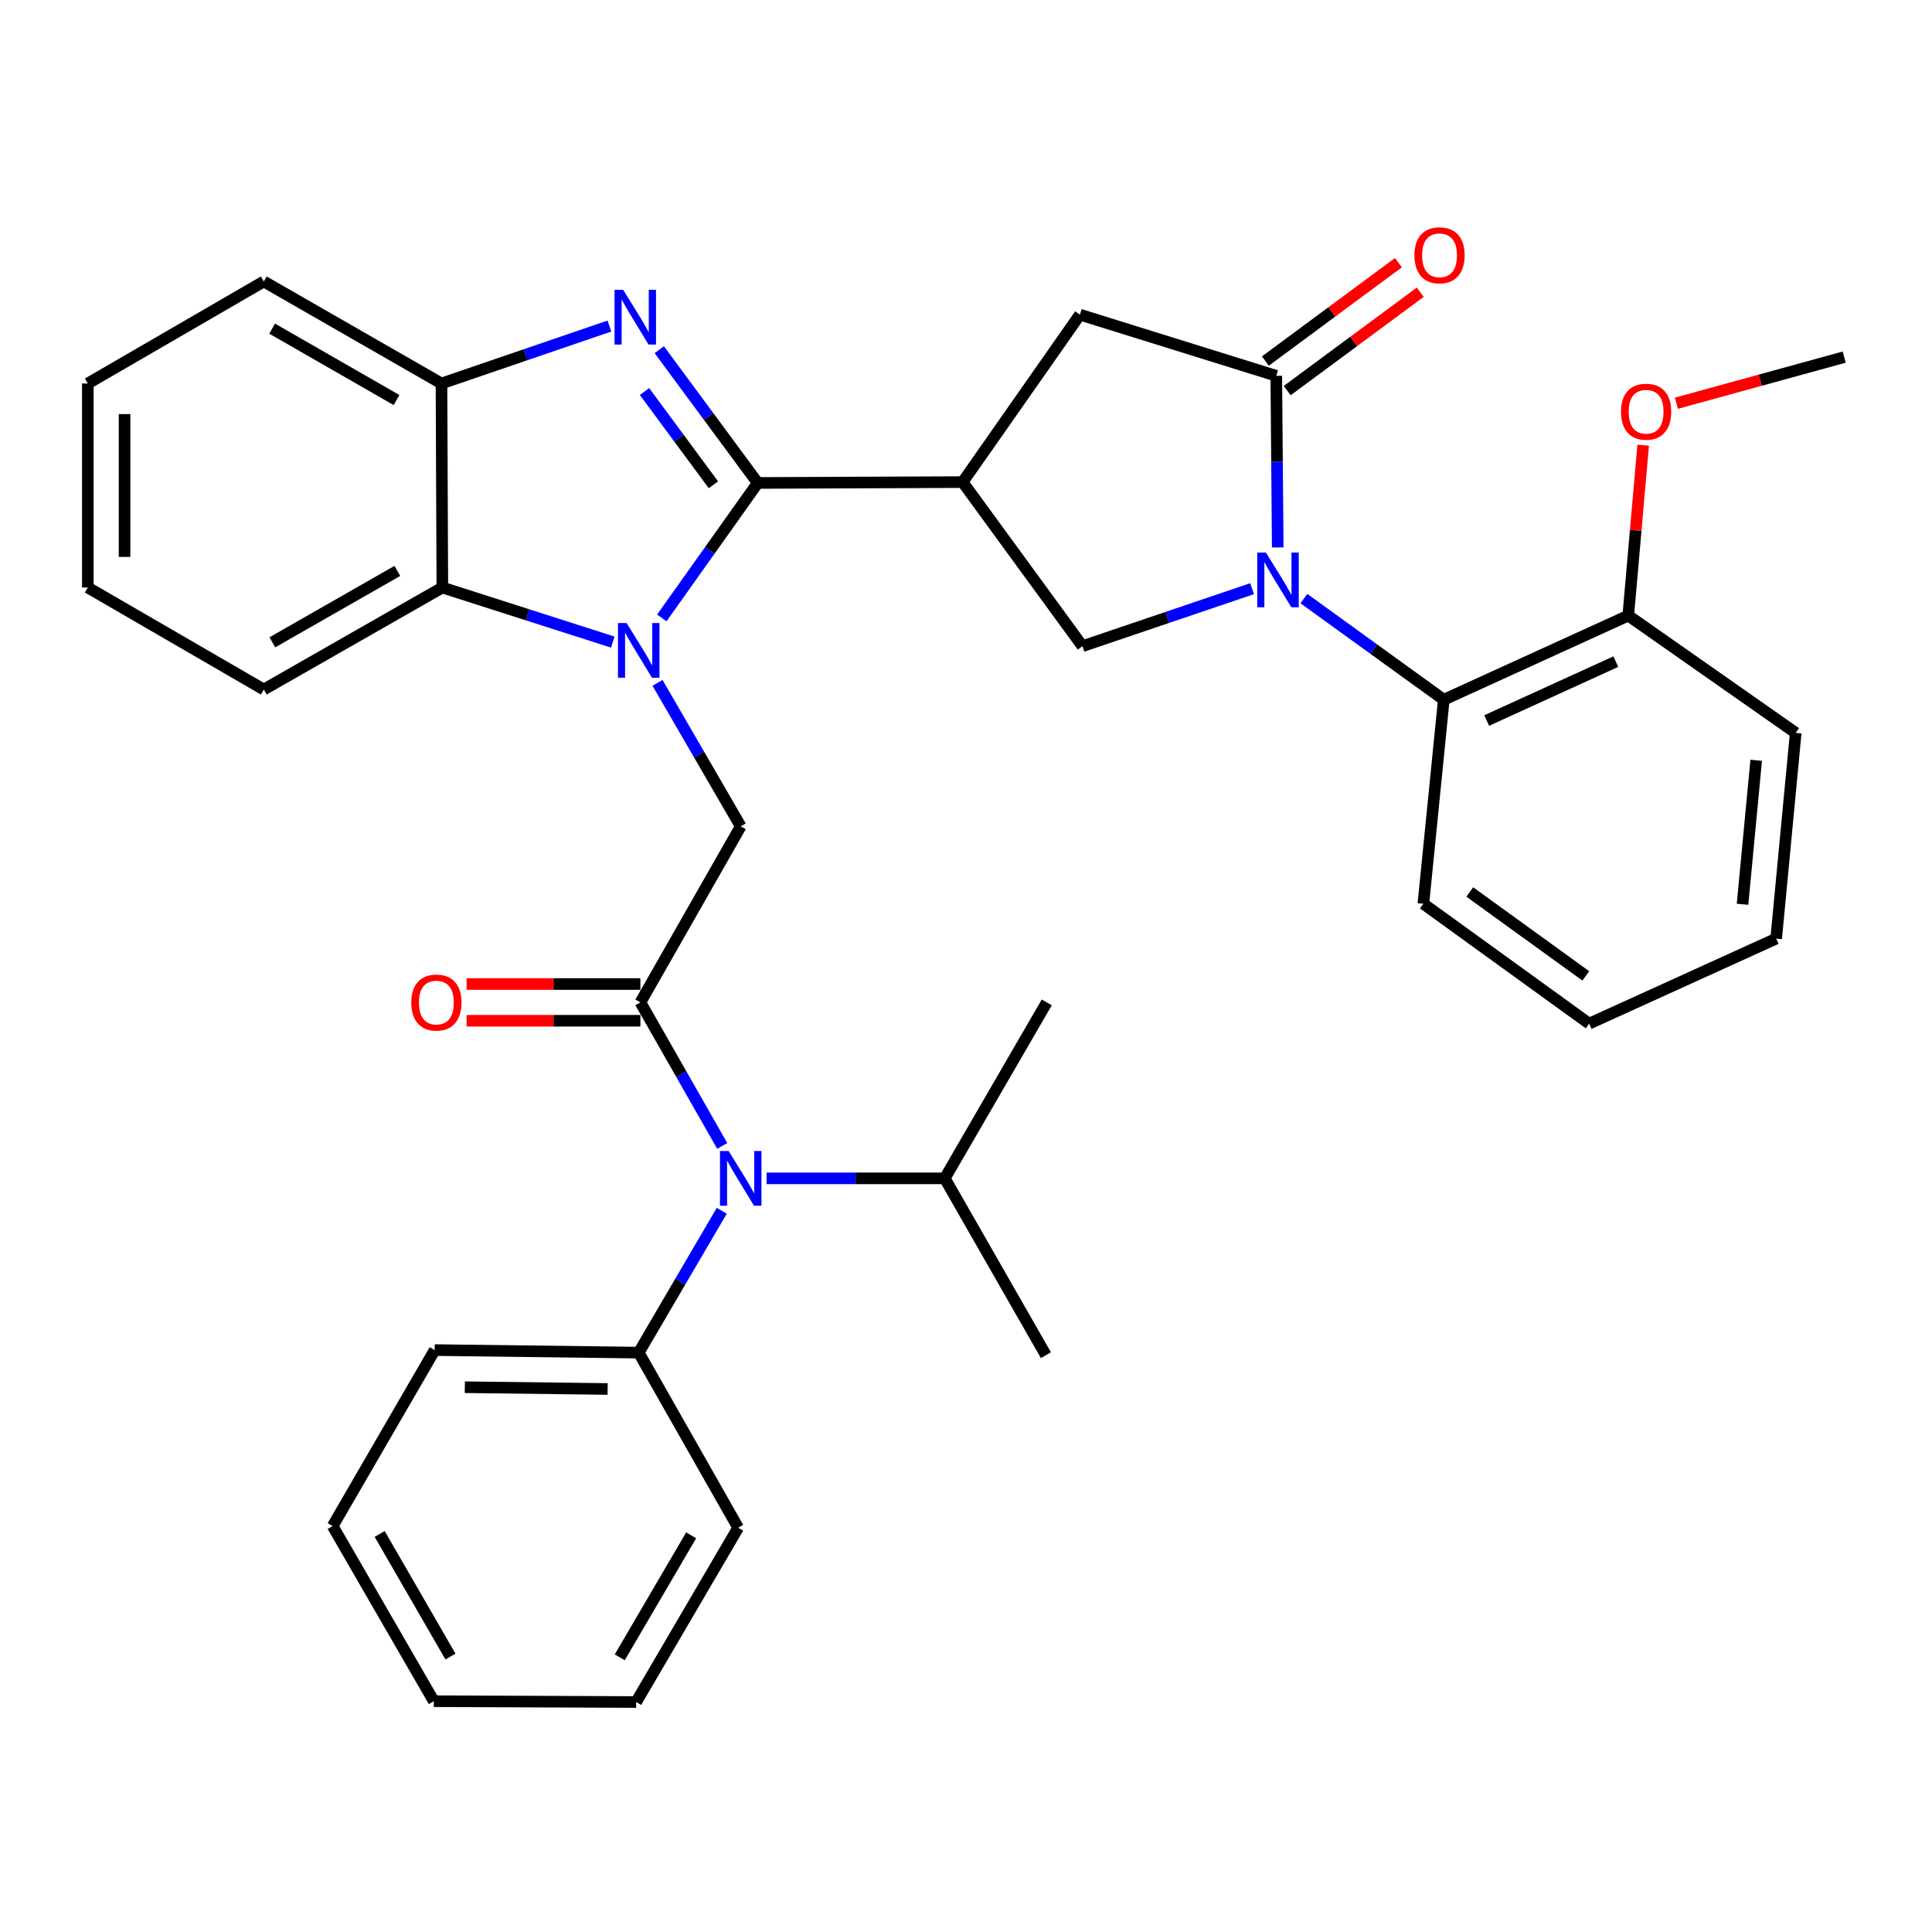 <?xml version='1.0' encoding='iso-8859-1'?>
<svg version='1.1' baseProfile='full'
              xmlns='http://www.w3.org/2000/svg'
                      xmlns:rdkit='http://www.rdkit.org/xml'
                      xmlns:xlink='http://www.w3.org/1999/xlink'
                  xml:space='preserve'
width='1000px' height='1000px' viewBox='0 0 1000 1000'>
<!-- END OF HEADER -->
<rect style='opacity:1.0;fill:#FFFFFF;stroke:none' width='1000' height='1000' x='0' y='0'> </rect>
<path class='bond-0' d='M 392.198,249.977 L 367.373,284.905' style='fill:none;fill-rule:evenodd;stroke:#000000;stroke-width:6px;stroke-linecap:butt;stroke-linejoin:miter;stroke-opacity:1' />
<path class='bond-0' d='M 367.373,284.905 L 342.549,319.832' style='fill:none;fill-rule:evenodd;stroke:#0000FF;stroke-width:6px;stroke-linecap:butt;stroke-linejoin:miter;stroke-opacity:1' />
<path class='bond-2' d='M 392.198,249.977 L 366.724,215.493' style='fill:none;fill-rule:evenodd;stroke:#000000;stroke-width:6px;stroke-linecap:butt;stroke-linejoin:miter;stroke-opacity:1' />
<path class='bond-2' d='M 366.724,215.493 L 341.25,181.008' style='fill:none;fill-rule:evenodd;stroke:#0000FF;stroke-width:6px;stroke-linecap:butt;stroke-linejoin:miter;stroke-opacity:1' />
<path class='bond-2' d='M 369.26,250.931 L 351.428,226.792' style='fill:none;fill-rule:evenodd;stroke:#000000;stroke-width:6px;stroke-linecap:butt;stroke-linejoin:miter;stroke-opacity:1' />
<path class='bond-2' d='M 351.428,226.792 L 333.597,202.653' style='fill:none;fill-rule:evenodd;stroke:#0000FF;stroke-width:6px;stroke-linecap:butt;stroke-linejoin:miter;stroke-opacity:1' />
<path class='bond-3' d='M 392.198,249.977 L 498.257,249.534' style='fill:none;fill-rule:evenodd;stroke:#000000;stroke-width:6px;stroke-linecap:butt;stroke-linejoin:miter;stroke-opacity:1' />
<path class='bond-6' d='M 340.33,353.442 L 361.864,390.585' style='fill:none;fill-rule:evenodd;stroke:#0000FF;stroke-width:6px;stroke-linecap:butt;stroke-linejoin:miter;stroke-opacity:1' />
<path class='bond-6' d='M 361.864,390.585 L 383.398,427.728' style='fill:none;fill-rule:evenodd;stroke:#000000;stroke-width:6px;stroke-linecap:butt;stroke-linejoin:miter;stroke-opacity:1' />
<path class='bond-8' d='M 317.187,332.356 L 273.07,318.228' style='fill:none;fill-rule:evenodd;stroke:#0000FF;stroke-width:6px;stroke-linecap:butt;stroke-linejoin:miter;stroke-opacity:1' />
<path class='bond-8' d='M 273.07,318.228 L 228.953,304.1' style='fill:none;fill-rule:evenodd;stroke:#000000;stroke-width:6px;stroke-linecap:butt;stroke-linejoin:miter;stroke-opacity:1' />
<path class='bond-1' d='M 648.08,304.696 L 604.181,319.58' style='fill:none;fill-rule:evenodd;stroke:#0000FF;stroke-width:6px;stroke-linecap:butt;stroke-linejoin:miter;stroke-opacity:1' />
<path class='bond-1' d='M 604.181,319.58 L 560.282,334.463' style='fill:none;fill-rule:evenodd;stroke:#000000;stroke-width:6px;stroke-linecap:butt;stroke-linejoin:miter;stroke-opacity:1' />
<path class='bond-10' d='M 674.879,309.826 L 711.088,336' style='fill:none;fill-rule:evenodd;stroke:#0000FF;stroke-width:6px;stroke-linecap:butt;stroke-linejoin:miter;stroke-opacity:1' />
<path class='bond-10' d='M 711.088,336 L 747.298,362.174' style='fill:none;fill-rule:evenodd;stroke:#000000;stroke-width:6px;stroke-linecap:butt;stroke-linejoin:miter;stroke-opacity:1' />
<path class='bond-36' d='M 661.351,283.348 L 660.977,238.936' style='fill:none;fill-rule:evenodd;stroke:#0000FF;stroke-width:6px;stroke-linecap:butt;stroke-linejoin:miter;stroke-opacity:1' />
<path class='bond-36' d='M 660.977,238.936 L 660.604,194.523' style='fill:none;fill-rule:evenodd;stroke:#000000;stroke-width:6px;stroke-linecap:butt;stroke-linejoin:miter;stroke-opacity:1' />
<path class='bond-9' d='M 315.43,168.762 L 271.969,183.629' style='fill:none;fill-rule:evenodd;stroke:#0000FF;stroke-width:6px;stroke-linecap:butt;stroke-linejoin:miter;stroke-opacity:1' />
<path class='bond-9' d='M 271.969,183.629 L 228.509,198.496' style='fill:none;fill-rule:evenodd;stroke:#000000;stroke-width:6px;stroke-linecap:butt;stroke-linejoin:miter;stroke-opacity:1' />
<path class='bond-7' d='M 498.257,249.534 L 560.282,334.463' style='fill:none;fill-rule:evenodd;stroke:#000000;stroke-width:6px;stroke-linecap:butt;stroke-linejoin:miter;stroke-opacity:1' />
<path class='bond-12' d='M 498.257,249.534 L 558.961,162.861' style='fill:none;fill-rule:evenodd;stroke:#000000;stroke-width:6px;stroke-linecap:butt;stroke-linejoin:miter;stroke-opacity:1' />
<path class='bond-4' d='M 660.604,194.523 L 558.961,162.861' style='fill:none;fill-rule:evenodd;stroke:#000000;stroke-width:6px;stroke-linecap:butt;stroke-linejoin:miter;stroke-opacity:1' />
<path class='bond-14' d='M 666.257,202.169 L 700.691,176.711' style='fill:none;fill-rule:evenodd;stroke:#000000;stroke-width:6px;stroke-linecap:butt;stroke-linejoin:miter;stroke-opacity:1' />
<path class='bond-14' d='M 700.691,176.711 L 735.126,151.253' style='fill:none;fill-rule:evenodd;stroke:#FF0000;stroke-width:6px;stroke-linecap:butt;stroke-linejoin:miter;stroke-opacity:1' />
<path class='bond-14' d='M 654.952,186.878 L 689.386,161.42' style='fill:none;fill-rule:evenodd;stroke:#000000;stroke-width:6px;stroke-linecap:butt;stroke-linejoin:miter;stroke-opacity:1' />
<path class='bond-14' d='M 689.386,161.42 L 723.821,135.962' style='fill:none;fill-rule:evenodd;stroke:#FF0000;stroke-width:6px;stroke-linecap:butt;stroke-linejoin:miter;stroke-opacity:1' />
<path class='bond-5' d='M 331.462,518.838 L 383.398,427.728' style='fill:none;fill-rule:evenodd;stroke:#000000;stroke-width:6px;stroke-linecap:butt;stroke-linejoin:miter;stroke-opacity:1' />
<path class='bond-11' d='M 331.462,518.838 L 352.645,555.987' style='fill:none;fill-rule:evenodd;stroke:#000000;stroke-width:6px;stroke-linecap:butt;stroke-linejoin:miter;stroke-opacity:1' />
<path class='bond-11' d='M 352.645,555.987 L 373.828,593.135' style='fill:none;fill-rule:evenodd;stroke:#0000FF;stroke-width:6px;stroke-linecap:butt;stroke-linejoin:miter;stroke-opacity:1' />
<path class='bond-13' d='M 331.462,509.33 L 286.485,509.33' style='fill:none;fill-rule:evenodd;stroke:#000000;stroke-width:6px;stroke-linecap:butt;stroke-linejoin:miter;stroke-opacity:1' />
<path class='bond-13' d='M 286.485,509.33 L 241.507,509.33' style='fill:none;fill-rule:evenodd;stroke:#FF0000;stroke-width:6px;stroke-linecap:butt;stroke-linejoin:miter;stroke-opacity:1' />
<path class='bond-13' d='M 331.462,528.346 L 286.485,528.346' style='fill:none;fill-rule:evenodd;stroke:#000000;stroke-width:6px;stroke-linecap:butt;stroke-linejoin:miter;stroke-opacity:1' />
<path class='bond-13' d='M 286.485,528.346 L 241.507,528.346' style='fill:none;fill-rule:evenodd;stroke:#FF0000;stroke-width:6px;stroke-linecap:butt;stroke-linejoin:miter;stroke-opacity:1' />
<path class='bond-19' d='M 228.953,304.1 L 136.533,356.892' style='fill:none;fill-rule:evenodd;stroke:#000000;stroke-width:6px;stroke-linecap:butt;stroke-linejoin:miter;stroke-opacity:1' />
<path class='bond-19' d='M 205.657,295.507 L 140.963,332.461' style='fill:none;fill-rule:evenodd;stroke:#000000;stroke-width:6px;stroke-linecap:butt;stroke-linejoin:miter;stroke-opacity:1' />
<path class='bond-35' d='M 228.953,304.1 L 228.509,198.496' style='fill:none;fill-rule:evenodd;stroke:#000000;stroke-width:6px;stroke-linecap:butt;stroke-linejoin:miter;stroke-opacity:1' />
<path class='bond-21' d='M 228.509,198.496 L 136.533,145.693' style='fill:none;fill-rule:evenodd;stroke:#000000;stroke-width:6px;stroke-linecap:butt;stroke-linejoin:miter;stroke-opacity:1' />
<path class='bond-21' d='M 205.245,207.067 L 140.861,170.106' style='fill:none;fill-rule:evenodd;stroke:#000000;stroke-width:6px;stroke-linecap:butt;stroke-linejoin:miter;stroke-opacity:1' />
<path class='bond-15' d='M 747.298,362.174 L 842.782,318.616' style='fill:none;fill-rule:evenodd;stroke:#000000;stroke-width:6px;stroke-linecap:butt;stroke-linejoin:miter;stroke-opacity:1' />
<path class='bond-15' d='M 769.513,372.942 L 836.352,342.451' style='fill:none;fill-rule:evenodd;stroke:#000000;stroke-width:6px;stroke-linecap:butt;stroke-linejoin:miter;stroke-opacity:1' />
<path class='bond-20' d='M 747.298,362.174 L 736.733,467.79' style='fill:none;fill-rule:evenodd;stroke:#000000;stroke-width:6px;stroke-linecap:butt;stroke-linejoin:miter;stroke-opacity:1' />
<path class='bond-16' d='M 373.579,626.689 L 352.087,663.403' style='fill:none;fill-rule:evenodd;stroke:#0000FF;stroke-width:6px;stroke-linecap:butt;stroke-linejoin:miter;stroke-opacity:1' />
<path class='bond-16' d='M 352.087,663.403 L 330.595,700.117' style='fill:none;fill-rule:evenodd;stroke:#000000;stroke-width:6px;stroke-linecap:butt;stroke-linejoin:miter;stroke-opacity:1' />
<path class='bond-17' d='M 396.778,609.916 L 442.89,609.916' style='fill:none;fill-rule:evenodd;stroke:#0000FF;stroke-width:6px;stroke-linecap:butt;stroke-linejoin:miter;stroke-opacity:1' />
<path class='bond-17' d='M 442.89,609.916 L 489.002,609.916' style='fill:none;fill-rule:evenodd;stroke:#000000;stroke-width:6px;stroke-linecap:butt;stroke-linejoin:miter;stroke-opacity:1' />
<path class='bond-18' d='M 842.782,318.616 L 846.642,274.524' style='fill:none;fill-rule:evenodd;stroke:#000000;stroke-width:6px;stroke-linecap:butt;stroke-linejoin:miter;stroke-opacity:1' />
<path class='bond-18' d='M 846.642,274.524 L 850.502,230.432' style='fill:none;fill-rule:evenodd;stroke:#FF0000;stroke-width:6px;stroke-linecap:butt;stroke-linejoin:miter;stroke-opacity:1' />
<path class='bond-22' d='M 842.782,318.616 L 929.454,379.342' style='fill:none;fill-rule:evenodd;stroke:#000000;stroke-width:6px;stroke-linecap:butt;stroke-linejoin:miter;stroke-opacity:1' />
<path class='bond-23' d='M 330.595,700.117 L 224.991,698.807' style='fill:none;fill-rule:evenodd;stroke:#000000;stroke-width:6px;stroke-linecap:butt;stroke-linejoin:miter;stroke-opacity:1' />
<path class='bond-23' d='M 314.519,718.936 L 240.596,718.019' style='fill:none;fill-rule:evenodd;stroke:#000000;stroke-width:6px;stroke-linecap:butt;stroke-linejoin:miter;stroke-opacity:1' />
<path class='bond-24' d='M 330.595,700.117 L 382.077,790.752' style='fill:none;fill-rule:evenodd;stroke:#000000;stroke-width:6px;stroke-linecap:butt;stroke-linejoin:miter;stroke-opacity:1' />
<path class='bond-25' d='M 489.002,609.916 L 541.361,701.438' style='fill:none;fill-rule:evenodd;stroke:#000000;stroke-width:6px;stroke-linecap:butt;stroke-linejoin:miter;stroke-opacity:1' />
<path class='bond-26' d='M 489.002,609.916 L 541.804,518.838' style='fill:none;fill-rule:evenodd;stroke:#000000;stroke-width:6px;stroke-linecap:butt;stroke-linejoin:miter;stroke-opacity:1' />
<path class='bond-27' d='M 867.684,208.719 L 911.115,196.783' style='fill:none;fill-rule:evenodd;stroke:#FF0000;stroke-width:6px;stroke-linecap:butt;stroke-linejoin:miter;stroke-opacity:1' />
<path class='bond-27' d='M 911.115,196.783 L 954.545,184.846' style='fill:none;fill-rule:evenodd;stroke:#000000;stroke-width:6px;stroke-linecap:butt;stroke-linejoin:miter;stroke-opacity:1' />
<path class='bond-28' d='M 136.533,356.892 L 45.455,304.1' style='fill:none;fill-rule:evenodd;stroke:#000000;stroke-width:6px;stroke-linecap:butt;stroke-linejoin:miter;stroke-opacity:1' />
<path class='bond-29' d='M 736.733,467.79 L 822.54,529.836' style='fill:none;fill-rule:evenodd;stroke:#000000;stroke-width:6px;stroke-linecap:butt;stroke-linejoin:miter;stroke-opacity:1' />
<path class='bond-29' d='M 760.747,461.687 L 820.812,505.119' style='fill:none;fill-rule:evenodd;stroke:#000000;stroke-width:6px;stroke-linecap:butt;stroke-linejoin:miter;stroke-opacity:1' />
<path class='bond-30' d='M 136.533,145.693 L 45.455,198.496' style='fill:none;fill-rule:evenodd;stroke:#000000;stroke-width:6px;stroke-linecap:butt;stroke-linejoin:miter;stroke-opacity:1' />
<path class='bond-38' d='M 929.454,379.342 L 919.344,485.823' style='fill:none;fill-rule:evenodd;stroke:#000000;stroke-width:6px;stroke-linecap:butt;stroke-linejoin:miter;stroke-opacity:1' />
<path class='bond-38' d='M 909.006,393.517 L 901.929,468.054' style='fill:none;fill-rule:evenodd;stroke:#000000;stroke-width:6px;stroke-linecap:butt;stroke-linejoin:miter;stroke-opacity:1' />
<path class='bond-33' d='M 224.991,698.807 L 172.188,789.886' style='fill:none;fill-rule:evenodd;stroke:#000000;stroke-width:6px;stroke-linecap:butt;stroke-linejoin:miter;stroke-opacity:1' />
<path class='bond-31' d='M 382.077,790.752 L 329.275,880.964' style='fill:none;fill-rule:evenodd;stroke:#000000;stroke-width:6px;stroke-linecap:butt;stroke-linejoin:miter;stroke-opacity:1' />
<path class='bond-31' d='M 357.745,794.678 L 320.783,857.826' style='fill:none;fill-rule:evenodd;stroke:#000000;stroke-width:6px;stroke-linecap:butt;stroke-linejoin:miter;stroke-opacity:1' />
<path class='bond-37' d='M 45.455,304.1 L 45.455,198.496' style='fill:none;fill-rule:evenodd;stroke:#000000;stroke-width:6px;stroke-linecap:butt;stroke-linejoin:miter;stroke-opacity:1' />
<path class='bond-37' d='M 64.471,288.26 L 64.471,214.336' style='fill:none;fill-rule:evenodd;stroke:#000000;stroke-width:6px;stroke-linecap:butt;stroke-linejoin:miter;stroke-opacity:1' />
<path class='bond-32' d='M 822.54,529.836 L 919.344,485.823' style='fill:none;fill-rule:evenodd;stroke:#000000;stroke-width:6px;stroke-linecap:butt;stroke-linejoin:miter;stroke-opacity:1' />
<path class='bond-34' d='M 329.275,880.964 L 224.547,880.541' style='fill:none;fill-rule:evenodd;stroke:#000000;stroke-width:6px;stroke-linecap:butt;stroke-linejoin:miter;stroke-opacity:1' />
<path class='bond-39' d='M 172.188,789.886 L 224.547,880.541' style='fill:none;fill-rule:evenodd;stroke:#000000;stroke-width:6px;stroke-linecap:butt;stroke-linejoin:miter;stroke-opacity:1' />
<path class='bond-39' d='M 196.51,793.973 L 233.161,857.432' style='fill:none;fill-rule:evenodd;stroke:#000000;stroke-width:6px;stroke-linecap:butt;stroke-linejoin:miter;stroke-opacity:1' />
<path  class='atom-1' d='M 324.335 322.49
L 333.615 337.49
Q 334.535 338.97, 336.015 341.65
Q 337.495 344.33, 337.575 344.49
L 337.575 322.49
L 341.335 322.49
L 341.335 350.81
L 337.455 350.81
L 327.495 334.41
Q 326.335 332.49, 325.095 330.29
Q 323.895 328.09, 323.535 327.41
L 323.535 350.81
L 319.855 350.81
L 319.855 322.49
L 324.335 322.49
' fill='#0000FF'/>
<path  class='atom-2' d='M 655.232 285.989
L 664.512 300.989
Q 665.432 302.469, 666.912 305.149
Q 668.392 307.829, 668.472 307.989
L 668.472 285.989
L 672.232 285.989
L 672.232 314.309
L 668.352 314.309
L 658.392 297.909
Q 657.232 295.989, 655.992 293.789
Q 654.792 291.589, 654.432 290.909
L 654.432 314.309
L 650.752 314.309
L 650.752 285.989
L 655.232 285.989
' fill='#0000FF'/>
<path  class='atom-3' d='M 322.56 150.022
L 331.84 165.022
Q 332.76 166.502, 334.24 169.182
Q 335.72 171.862, 335.8 172.022
L 335.8 150.022
L 339.56 150.022
L 339.56 178.342
L 335.68 178.342
L 325.72 161.942
Q 324.56 160.022, 323.32 157.822
Q 322.12 155.622, 321.76 154.942
L 321.76 178.342
L 318.08 178.342
L 318.08 150.022
L 322.56 150.022
' fill='#0000FF'/>
<path  class='atom-12' d='M 377.138 595.756
L 386.418 610.756
Q 387.338 612.236, 388.818 614.916
Q 390.298 617.596, 390.378 617.756
L 390.378 595.756
L 394.138 595.756
L 394.138 624.076
L 390.258 624.076
L 380.298 607.676
Q 379.138 605.756, 377.898 603.556
Q 376.698 601.356, 376.338 600.676
L 376.338 624.076
L 372.658 624.076
L 372.658 595.756
L 377.138 595.756
' fill='#0000FF'/>
<path  class='atom-14' d='M 212.868 518.918
Q 212.868 512.118, 216.228 508.318
Q 219.588 504.518, 225.868 504.518
Q 232.148 504.518, 235.508 508.318
Q 238.868 512.118, 238.868 518.918
Q 238.868 525.798, 235.468 529.718
Q 232.068 533.598, 225.868 533.598
Q 219.628 533.598, 216.228 529.718
Q 212.868 525.838, 212.868 518.918
M 225.868 530.398
Q 230.188 530.398, 232.508 527.518
Q 234.868 524.598, 234.868 518.918
Q 234.868 513.358, 232.508 510.558
Q 230.188 507.718, 225.868 507.718
Q 221.548 507.718, 219.188 510.518
Q 216.868 513.318, 216.868 518.918
Q 216.868 524.638, 219.188 527.518
Q 221.548 530.398, 225.868 530.398
' fill='#FF0000'/>
<path  class='atom-15' d='M 732.101 132.134
Q 732.101 125.334, 735.461 121.534
Q 738.821 117.734, 745.101 117.734
Q 751.381 117.734, 754.741 121.534
Q 758.101 125.334, 758.101 132.134
Q 758.101 139.014, 754.701 142.934
Q 751.301 146.814, 745.101 146.814
Q 738.861 146.814, 735.461 142.934
Q 732.101 139.054, 732.101 132.134
M 745.101 143.614
Q 749.421 143.614, 751.741 140.734
Q 754.101 137.814, 754.101 132.134
Q 754.101 126.574, 751.741 123.774
Q 749.421 120.934, 745.101 120.934
Q 740.781 120.934, 738.421 123.734
Q 736.101 126.534, 736.101 132.134
Q 736.101 137.854, 738.421 140.734
Q 740.781 143.614, 745.101 143.614
' fill='#FF0000'/>
<path  class='atom-19' d='M 839.026 213.102
Q 839.026 206.302, 842.386 202.502
Q 845.746 198.702, 852.026 198.702
Q 858.306 198.702, 861.666 202.502
Q 865.026 206.302, 865.026 213.102
Q 865.026 219.982, 861.626 223.902
Q 858.226 227.782, 852.026 227.782
Q 845.786 227.782, 842.386 223.902
Q 839.026 220.022, 839.026 213.102
M 852.026 224.582
Q 856.346 224.582, 858.666 221.702
Q 861.026 218.782, 861.026 213.102
Q 861.026 207.542, 858.666 204.742
Q 856.346 201.902, 852.026 201.902
Q 847.706 201.902, 845.346 204.702
Q 843.026 207.502, 843.026 213.102
Q 843.026 218.822, 845.346 221.702
Q 847.706 224.582, 852.026 224.582
' fill='#FF0000'/>
</svg>
